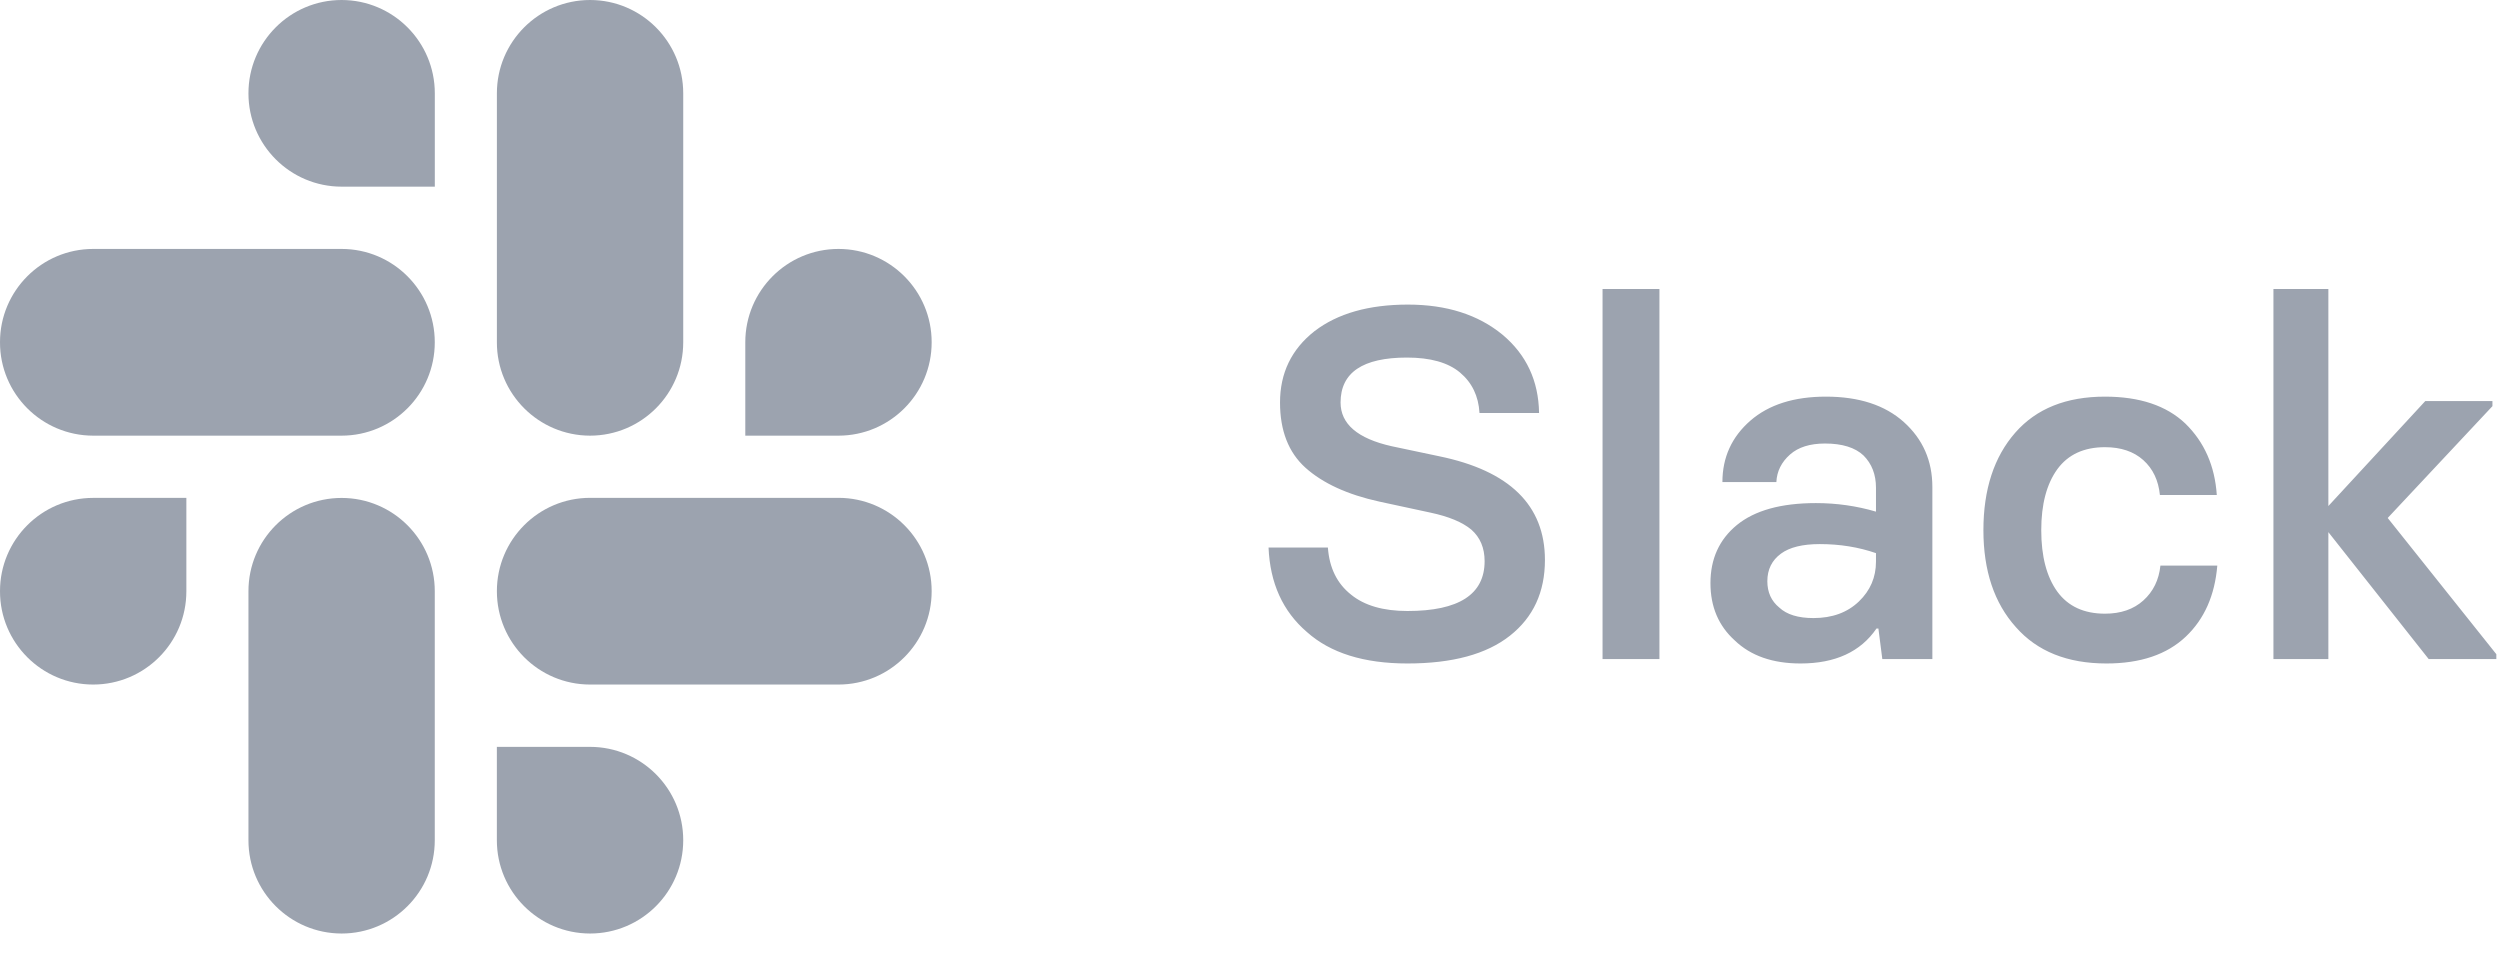 <?xml version="1.0" encoding="UTF-8"?>
<svg width="110px" height="42px" viewBox="0 0 110 42" version="1.1" xmlns="http://www.w3.org/2000/svg" xmlns:xlink="http://www.w3.org/1999/xlink">
    <!-- Generator: Sketch 63.1 (92452) - https://sketch.com -->
    <title>slack</title>
    <desc>Created with Sketch.</desc>
    <g id="Page-1" stroke="none" stroke-width="1" fill="none" fill-rule="evenodd">
        <g id="slack" fill="#9CA3AF" fill-rule="nonzero">
            <path d="M61.929,29.193 C63.905,29.193 65.409,28.785 66.44,27.969 C67.465,27.16 67.977,26.049 67.977,24.639 C67.977,22.232 66.423,20.711 63.314,20.073 L63.314,20.073 L61.23,19.633 C59.734,19.296 58.985,18.655 58.985,17.71 C58.985,16.392 59.959,15.733 61.907,15.733 C62.938,15.733 63.715,15.952 64.238,16.389 C64.768,16.833 65.055,17.427 65.098,18.172 L65.098,18.172 L67.719,18.172 C67.697,16.754 67.16,15.604 66.107,14.724 C65.033,13.843 63.647,13.402 61.95,13.402 C60.224,13.402 58.853,13.793 57.836,14.573 C56.826,15.368 56.321,16.414 56.321,17.71 C56.321,18.949 56.694,19.905 57.438,20.578 C58.205,21.266 59.29,21.763 60.693,22.071 L60.693,22.071 L62.938,22.555 C63.748,22.727 64.349,22.977 64.743,23.307 C65.13,23.65 65.323,24.112 65.323,24.692 C65.323,26.153 64.192,26.884 61.929,26.884 C60.862,26.884 60.035,26.644 59.447,26.164 C58.831,25.677 58.491,24.986 58.427,24.091 L58.427,24.091 L55.816,24.091 C55.881,25.659 56.443,26.898 57.503,27.808 C58.534,28.731 60.009,29.193 61.929,29.193 Z M73.015,29 L73.015,12.715 L70.512,12.715 L70.512,29 L73.015,29 Z M79.224,29.193 C80.749,29.193 81.863,28.681 82.564,27.657 L82.564,27.657 L82.65,27.657 L82.822,29 L85.024,29 L85.024,21.427 C85.024,20.274 84.605,19.321 83.768,18.569 C82.937,17.825 81.795,17.452 80.341,17.452 C78.937,17.452 77.831,17.803 77.021,18.505 C76.198,19.221 75.786,20.123 75.786,21.212 L75.786,21.212 L78.16,21.212 C78.182,20.739 78.382,20.335 78.762,19.998 C79.127,19.676 79.639,19.515 80.298,19.515 C81.057,19.515 81.623,19.69 81.995,20.041 C82.36,20.406 82.543,20.879 82.543,21.459 L82.543,21.459 L82.543,22.512 C81.691,22.261 80.81,22.136 79.9,22.136 C78.368,22.136 77.208,22.458 76.42,23.103 C75.646,23.74 75.26,24.592 75.26,25.659 C75.26,26.698 75.618,27.539 76.334,28.184 C77.036,28.857 77.999,29.193 79.224,29.193 Z M79.793,27.195 C79.12,27.195 78.618,27.041 78.289,26.733 C77.938,26.447 77.763,26.06 77.763,25.573 C77.763,25.058 77.963,24.653 78.364,24.359 C78.744,24.08 79.313,23.94 80.072,23.94 C80.953,23.94 81.777,24.073 82.543,24.338 L82.543,24.338 L82.543,24.714 C82.543,25.401 82.292,25.985 81.791,26.465 C81.283,26.952 80.617,27.195 79.793,27.195 Z M92.684,29.193 C94.18,29.193 95.344,28.799 96.175,28.012 C96.991,27.238 97.453,26.196 97.561,24.886 L97.561,24.886 L95.058,24.886 C94.993,25.516 94.743,26.028 94.306,26.422 C93.876,26.809 93.314,27.002 92.619,27.002 C91.695,27.002 90.997,26.68 90.524,26.035 C90.052,25.383 89.815,24.481 89.815,23.328 C89.815,22.189 90.052,21.294 90.524,20.643 C90.997,19.998 91.695,19.676 92.619,19.676 C93.321,19.676 93.883,19.866 94.306,20.245 C94.728,20.625 94.972,21.137 95.036,21.781 L95.036,21.781 L97.539,21.781 C97.453,20.499 96.991,19.45 96.153,18.634 C95.323,17.846 94.145,17.452 92.619,17.452 C90.915,17.452 89.601,17.979 88.677,19.031 C87.739,20.098 87.27,21.531 87.27,23.328 C87.27,25.111 87.746,26.533 88.698,27.593 C89.636,28.66 90.965,29.193 92.684,29.193 Z M102.448,29 L102.448,23.414 L106.863,29 L109.839,29 L109.839,28.785 L105.059,22.791 L109.667,17.871 L109.667,17.646 L106.713,17.646 L102.448,22.265 L102.448,12.715 L100.031,12.715 L100.031,29 L102.448,29 Z" id="Slack"></path>
            <g id="slack-new-logo">
                <path d="M15.03,0 C12.764,0.002 10.93,1.841 10.932,4.107 C10.93,6.373 12.766,8.212 15.032,8.213 L19.132,8.213 L19.132,4.108 C19.133,1.842 17.298,0.003 15.03,0 C15.032,0 15.032,0 15.03,0 M15.03,10.953 L4.1,10.953 C1.834,10.955 -0.002,12.794 -4.57712089e-06,15.06 C-0.003,17.326 1.832,19.165 4.098,19.169 L15.03,19.169 C17.296,19.167 19.132,17.328 19.13,15.062 C19.132,12.794 17.296,10.955 15.03,10.953 Z" id="Shape"></path>
                <path d="M40.993,15.06 C40.995,12.794 39.159,10.955 36.893,10.953 C34.627,10.955 32.792,12.794 32.793,15.06 L32.793,19.169 L36.893,19.169 C39.159,19.167 40.995,17.328 40.993,15.06 Z M30.062,15.06 L30.062,4.107 C30.063,1.842 28.229,0.003 25.963,0 C23.697,0.002 21.862,1.841 21.863,4.107 L21.863,15.06 C21.86,17.326 23.696,19.165 25.962,19.169 C28.228,19.167 30.063,17.328 30.062,15.06 Z" id="Shape"></path>
                <path d="M25.962,41.075 C28.228,41.074 30.063,39.235 30.062,36.969 C30.063,34.703 28.228,32.864 25.962,32.862 L21.862,32.862 L21.862,36.969 C21.86,39.233 23.696,41.072 25.962,41.075 Z M25.962,30.12 L36.893,30.12 C39.159,30.119 40.995,28.28 40.993,26.014 C40.997,23.748 39.161,21.909 36.895,21.905 L25.963,21.905 C23.697,21.907 21.862,23.746 21.863,26.012 C21.862,28.28 23.696,30.119 25.962,30.12 L25.962,30.12 Z" id="Shape"></path>
                <path d="M-1.14519018e-06,26.014 C-0.002,28.28 1.834,30.119 4.1,30.12 C6.366,30.119 8.202,28.28 8.2,26.014 L8.2,21.907 L4.1,21.907 C1.834,21.909 -0.002,23.748 -1.14519018e-06,26.014 Z M10.932,26.014 L10.932,36.967 C10.928,39.233 12.764,41.072 15.03,41.075 C17.296,41.074 19.132,39.235 19.13,36.969 L19.13,26.017 C19.133,23.751 17.298,21.912 15.032,21.909 C12.764,21.909 10.93,23.748 10.932,26.014 C10.932,26.014 10.932,26.015 10.932,26.014" id="Shape"></path>
            </g>
        </g>
    </g>
</svg>